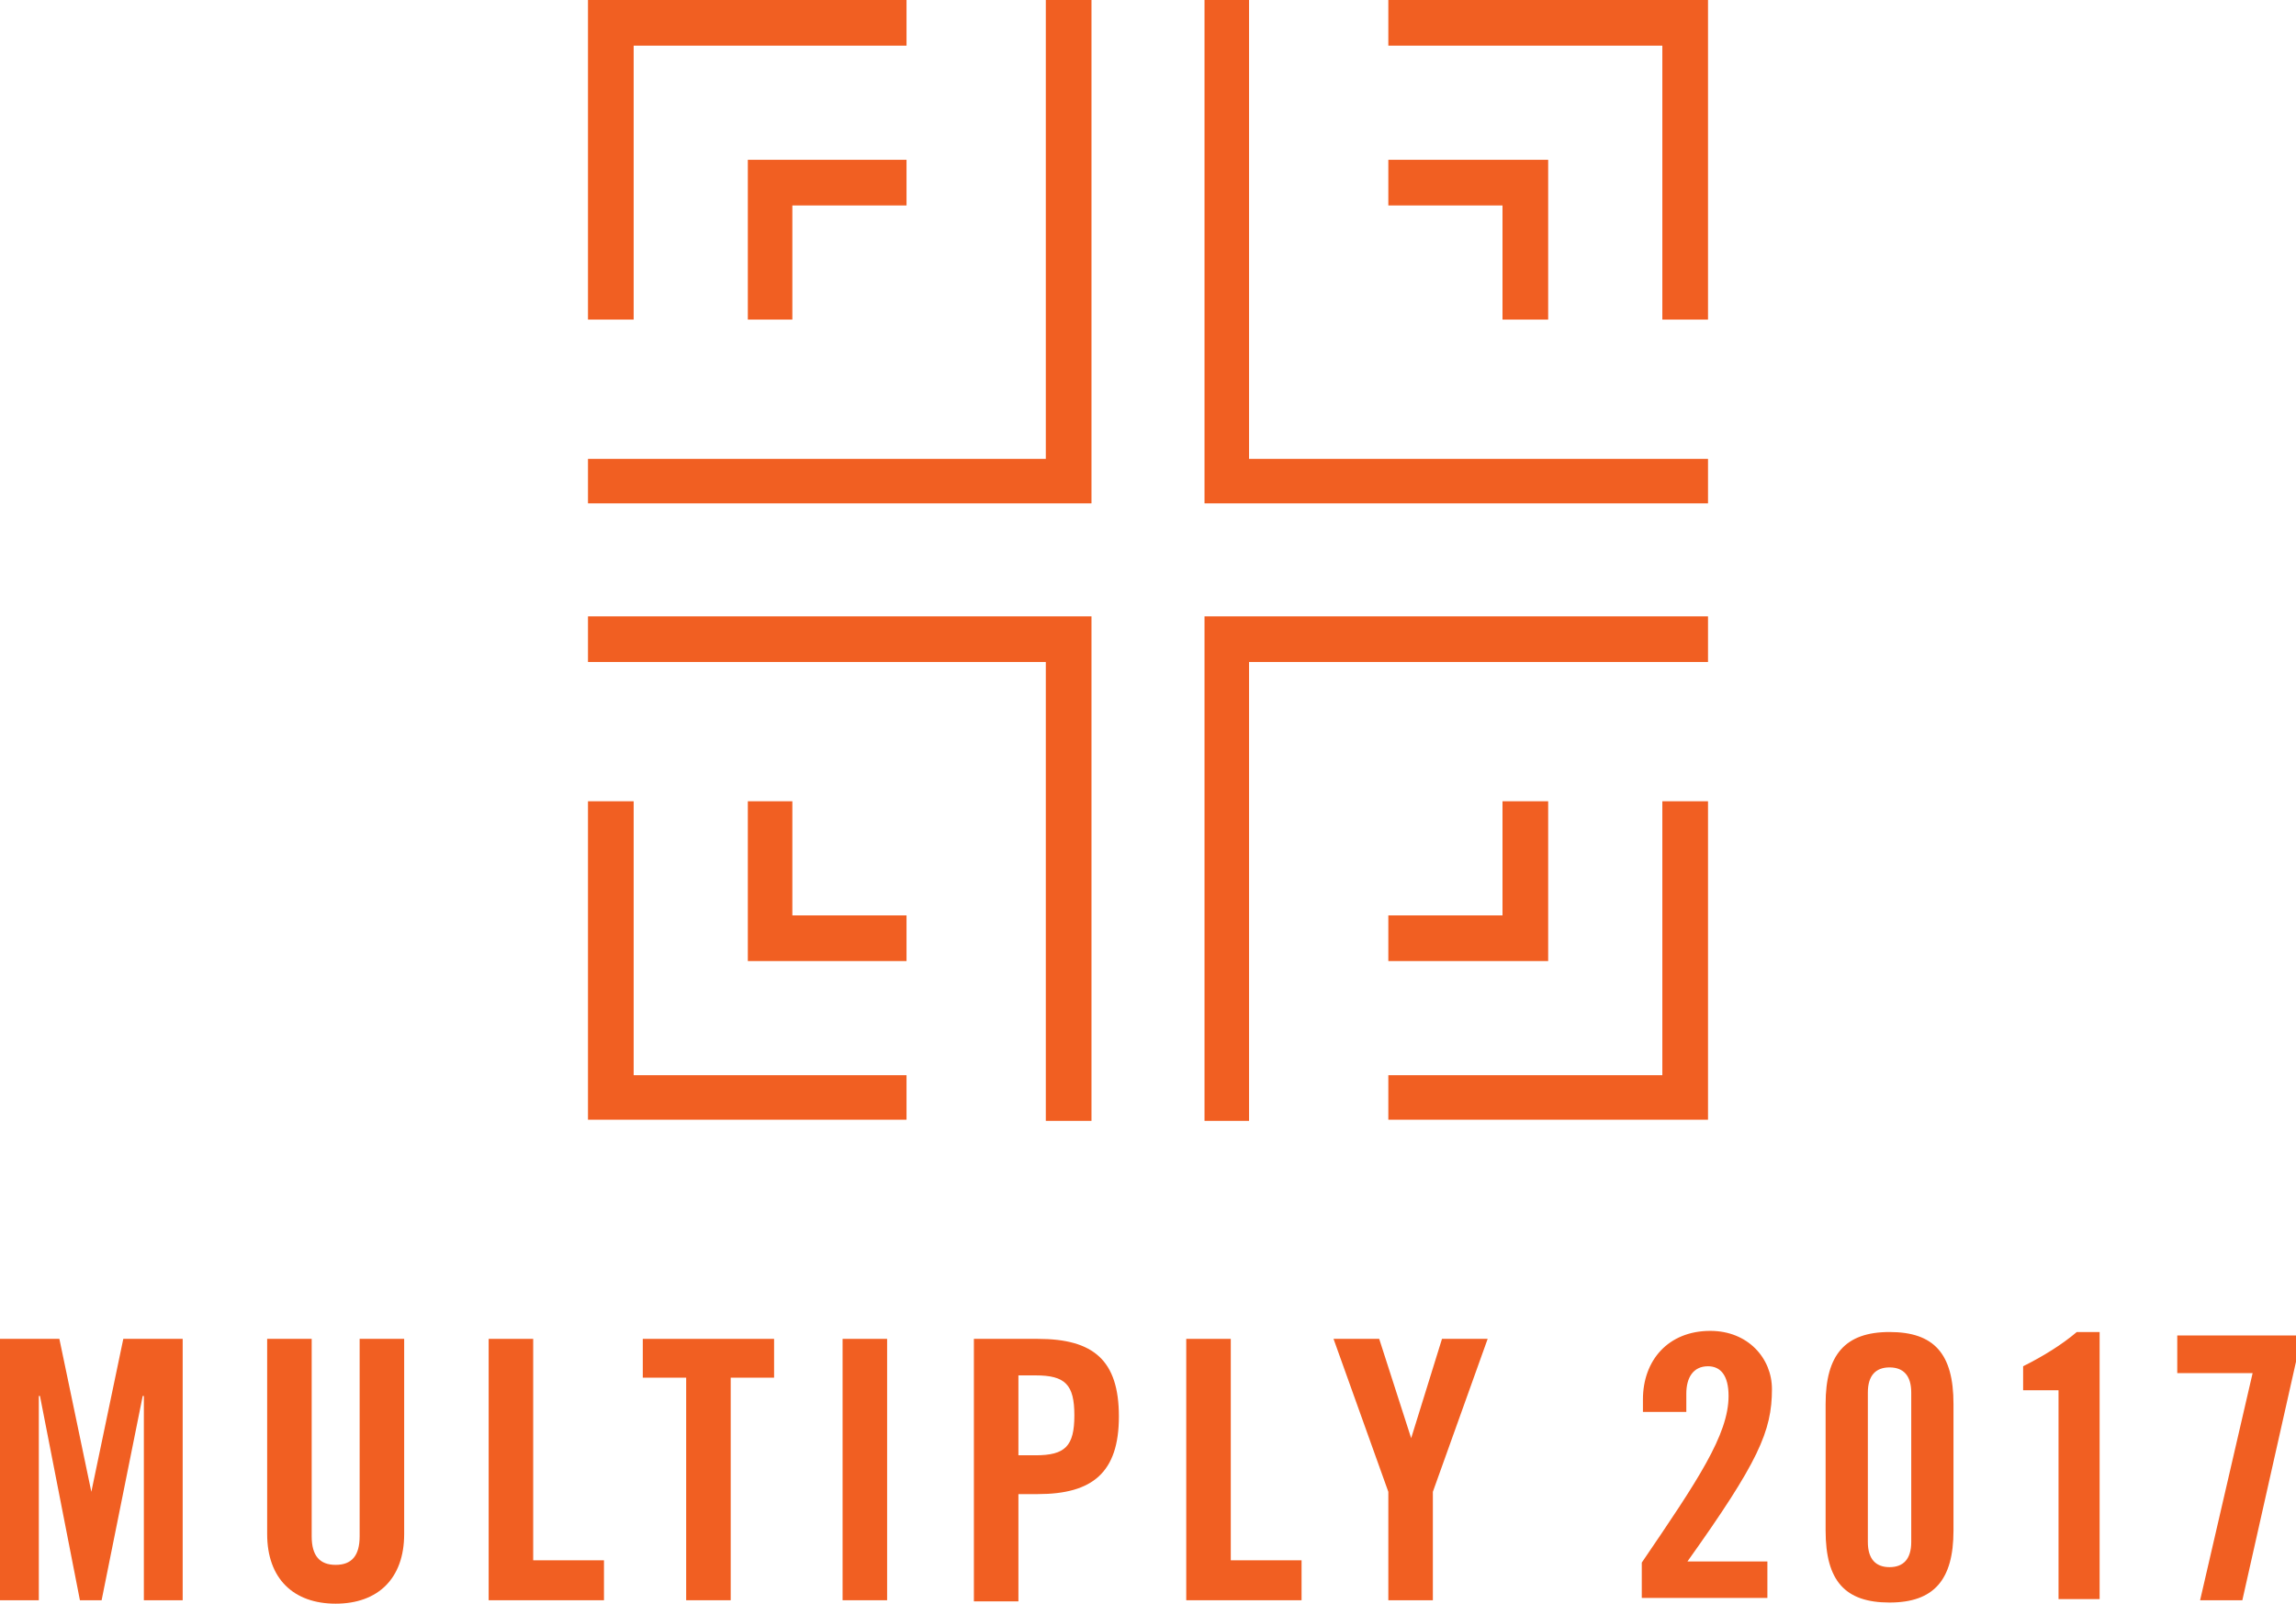 <!-- Generator: Adobe Illustrator 19.2.1, SVG Export Plug-In  -->
<svg version="1.1"
	 xmlns="http://www.w3.org/2000/svg" xmlns:xlink="http://www.w3.org/1999/xlink" xmlns:a="http://ns.adobe.com/AdobeSVGViewerExtensions/3.0/"
	 x="0px" y="0px" width="201.1px" height="140.5px" viewBox="0 0 201.1 140.5" enable-background="new 0 0 201.1 140.5"
	 xml:space="preserve">
<defs>
</defs>
<polygon fill="#F15F22" points="69.4,28 65.5,28 65.5,14 79.4,14 79.4,18 69.4,18 "/>
<polygon fill="#F15F22" points="51.5,0 51.5,28 55.5,28 55.5,4 79.4,4 79.4,0 "/>
<polygon fill="#F15F22" points="91.6,0 91.6,40.2 51.5,40.2 51.5,44.1 95.6,44.1 95.6,0 "/>
<polygon fill="#F15F22" points="79.4,80.2 79.4,84.2 65.5,84.2 65.5,70.2 69.4,70.2 69.4,80.2 "/>
<polygon fill="#F15F22" points="79.4,94.2 79.4,98.1 51.5,98.1 51.5,70.2 55.5,70.2 55.5,94.2 "/>
<polygon fill="#F15F22" points="95.6,54 95.6,98.2 91.6,98.2 91.6,58 51.5,58 51.5,54 "/>
<polygon fill="#F15F22" points="131.6,70.2 135.6,70.2 135.6,84.2 121.6,84.2 121.6,80.2 131.6,80.2 "/>
<polygon fill="#F15F22" points="145.6,70.2 149.6,70.2 149.6,98.1 121.6,98.1 121.6,94.2 145.6,94.2 "/>
<polygon fill="#F15F22" points="105.5,54 149.6,54 149.6,58 109.4,58 109.4,98.2 105.5,98.2 "/>
<polygon fill="#F15F22" points="121.6,18 121.6,14 135.6,14 135.6,28 131.6,28 131.6,18 "/>
<polygon fill="#F15F22" points="121.6,0 121.6,4 145.6,4 145.6,28 149.6,28 149.6,0 "/>
<polygon fill="#F15F22" points="105.5,0 105.5,44.1 149.6,44.1 149.6,40.2 109.4,40.2 109.4,0 "/>
<polygon fill="#F15F22" points="10.8,117.3 8,130.7 8,130.7 5.2,117.3 0,117.3 0,140.2 3.4,140.2 3.4,122.3 3.5,122.3 7,140.2 
	8.9,140.2 12.5,122.3 12.6,122.3 12.6,140.2 16,140.2 16,117.3 "/>
<path fill="#F15F22" d="M23.4,117.3h3.9v17.3c0,1.7,0.7,2.5,2.1,2.5c1.4,0,2.1-0.8,2.1-2.5v-17.3h3.9v17.1c0,3.9-2.3,6.1-6,6.1
	c-3.7,0-6-2.2-6-6.1V117.3z"/>
<polygon fill="#F15F22" points="42.8,140.2 42.8,117.3 46.7,117.3 46.7,136.7 52.9,136.7 52.9,140.2 "/>
<polygon fill="#F15F22" points="60.1,120.7 56.3,120.7 56.3,117.3 67.8,117.3 67.8,120.7 64,120.7 64,140.2 60.1,140.2 "/>
<rect x="73.8" y="117.3" fill="#F15F22" width="3.9" height="22.9"/>
<path fill="#F15F22" d="M85.3,140.2v-22.9h5.6c4.9,0,7.1,1.9,7.1,6.8c0,4.9-2.3,6.8-7.1,6.8h-1.7v9.4H85.3z M89.2,127.5h1.5
	c2.6,0,3.4-0.8,3.4-3.5c0-2.7-0.8-3.5-3.4-3.5h-1.5V127.5z"/>
<polygon fill="#F15F22" points="103.9,140.2 103.9,117.3 107.8,117.3 107.8,136.7 114,136.7 114,140.2 "/>
<polygon fill="#F15F22" points="125.5,140.2 121.6,140.2 121.6,130.7 116.8,117.3 120.8,117.3 123.6,126 123.6,126 126.3,117.3 
	130.3,117.3 125.5,130.7 "/>
<path fill="#F15F22" d="M197.3,120.3l-4.6,19.9h3.7l4.7-20.9V117h-10.4v3.3H197.3z M180.3,140.1h3.6v-23.4h-2
	c-1.3,1.1-2.9,2.1-4.7,3v2.1h3.1V140.1z M159.9,134.1c0,4.4,1.7,6.3,5.6,6.3s5.6-2,5.6-6.3V123c0-4.4-1.7-6.3-5.6-6.3
	s-5.6,2-5.6,6.3V134.1z M167.4,135.1c0,1.5-0.7,2.2-1.9,2.2s-1.9-0.7-1.9-2.2V122c0-1.5,0.7-2.2,1.9-2.2s1.9,0.7,1.9,2.2V135.1z
	 M154.8,140.1v-3.3h-7c6.2-8.7,7.4-11.4,7.4-15.1c0-2.7-2.1-5.1-5.4-5.1c-3.7,0-5.9,2.6-5.9,6v1.1h3.8v-1.6c0-1.4,0.6-2.4,1.9-2.4
	c1.1,0,1.8,0.8,1.8,2.6c0,3.4-2.7,7.4-7.6,14.6v3.1H154.8z"/>
</svg>
